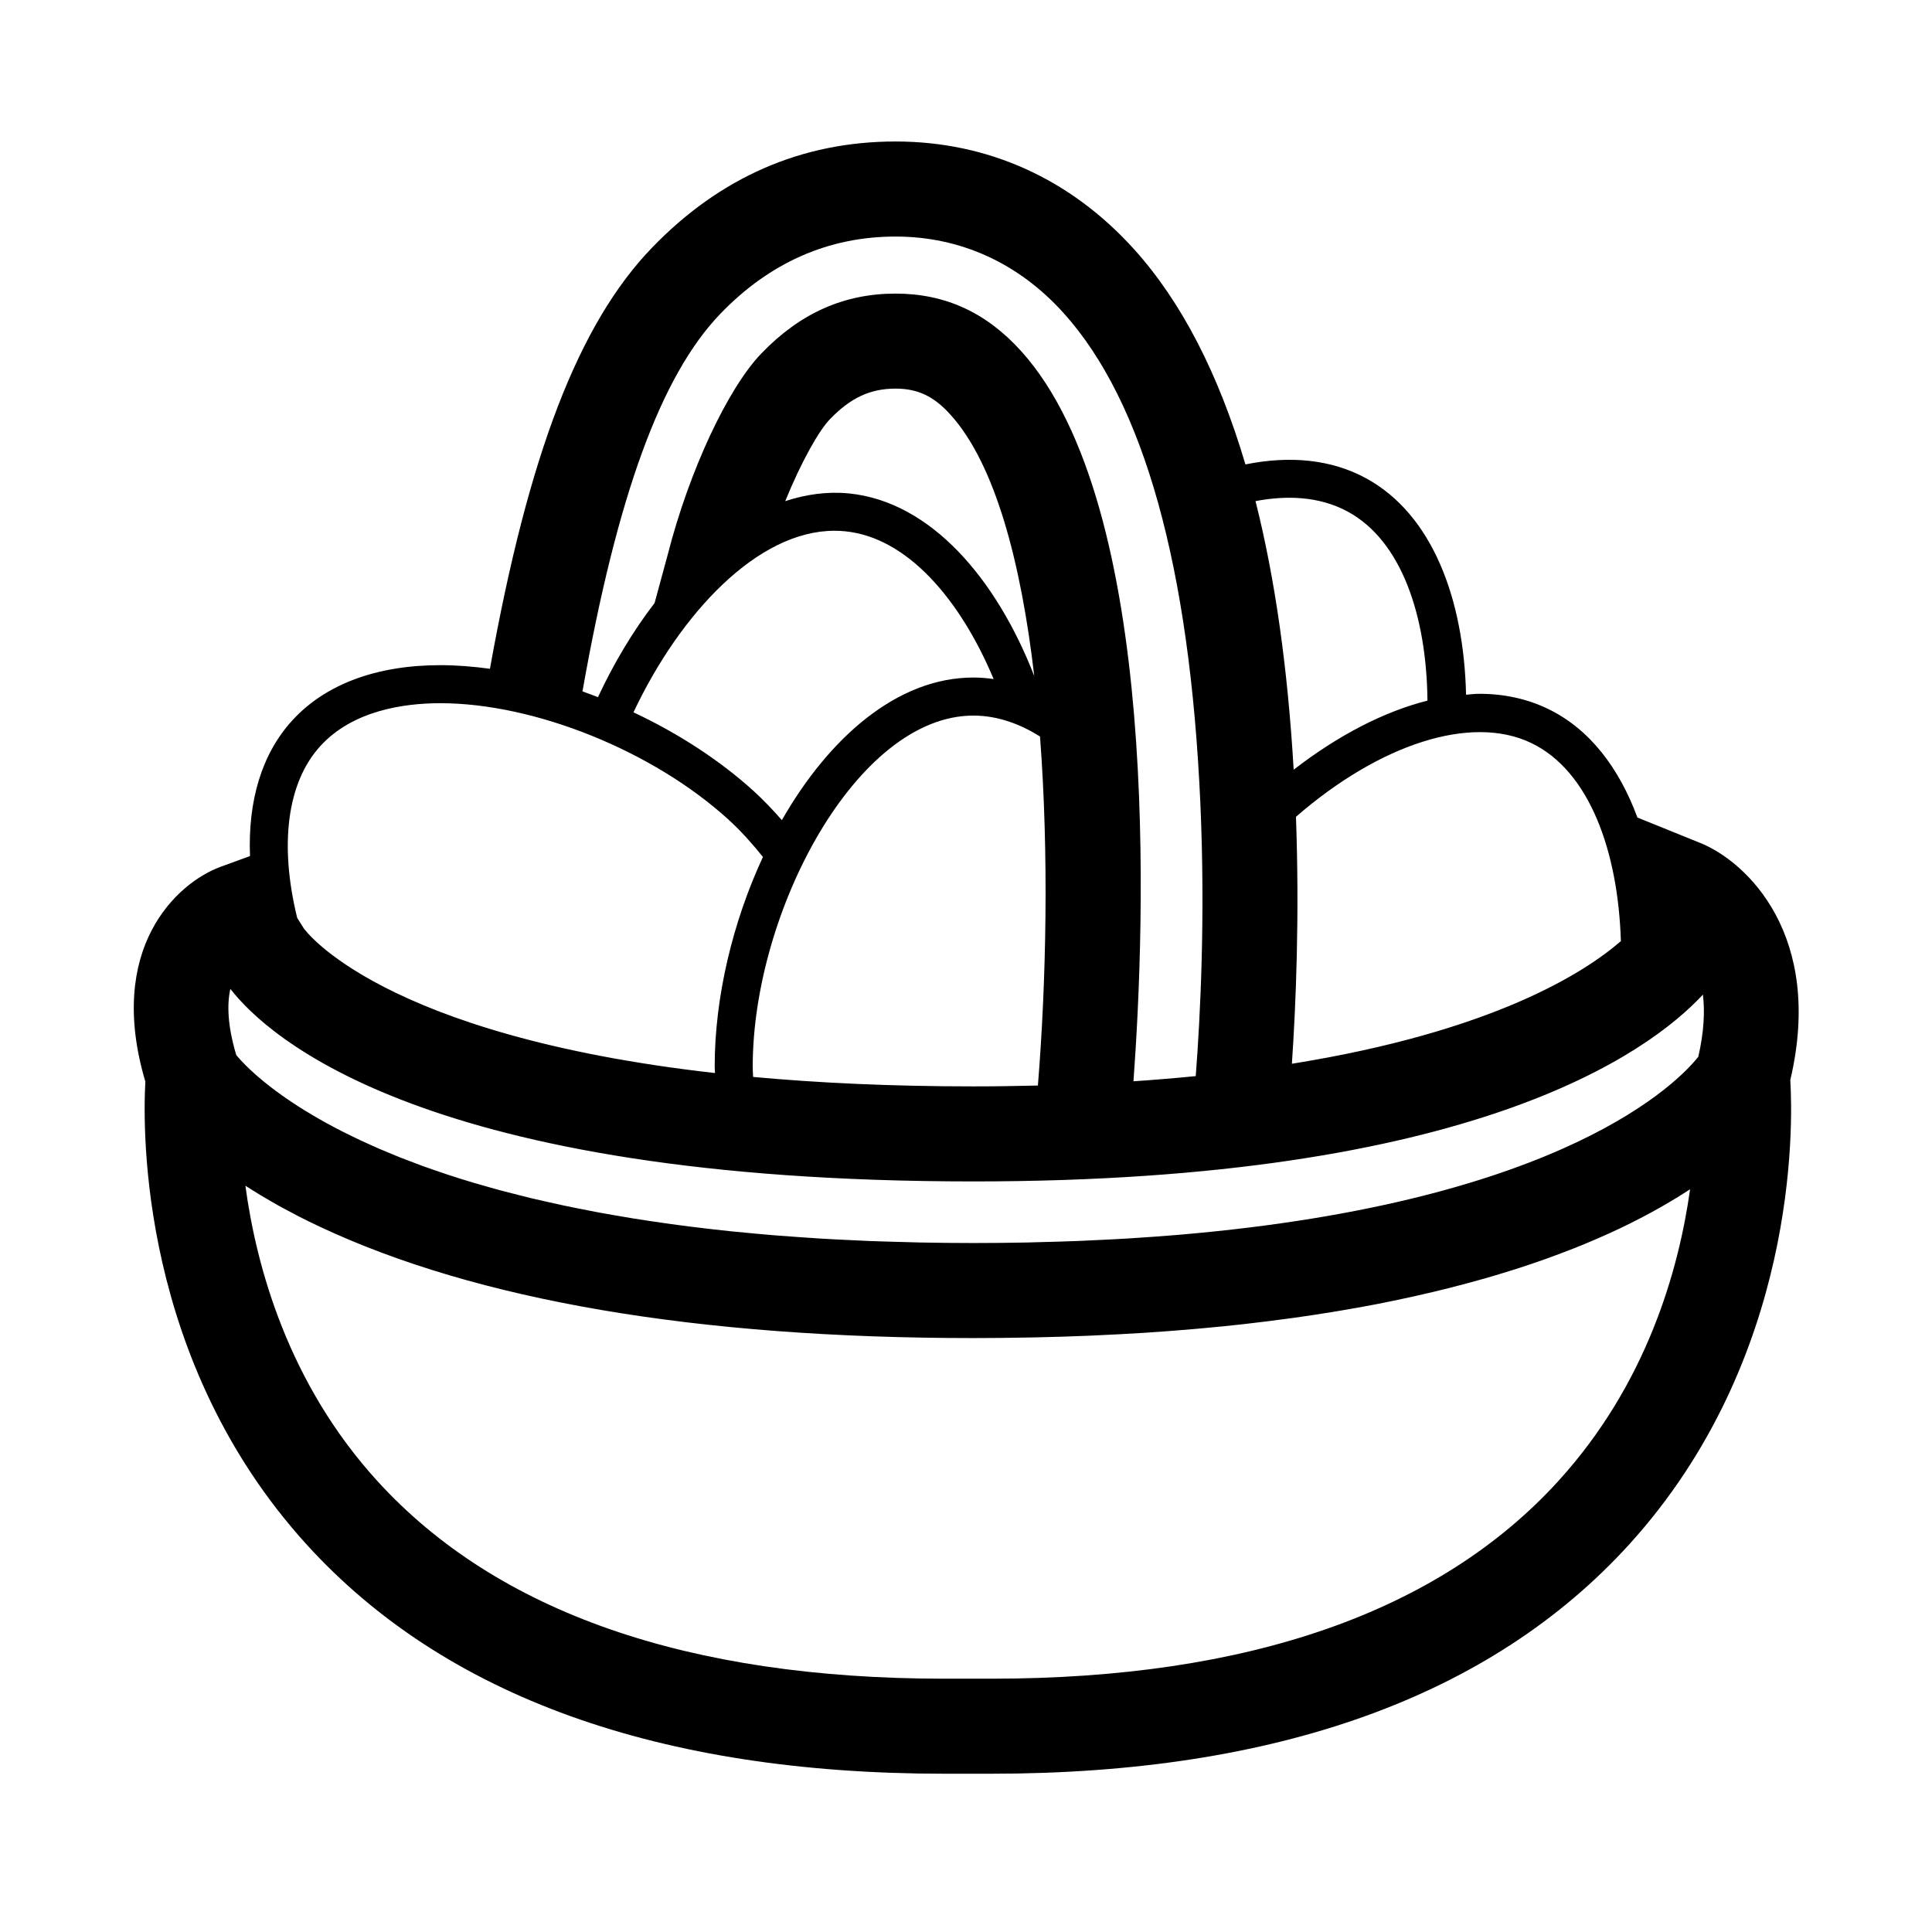 <?xml version="1.0" encoding="UTF-8"?>
<!-- The Best Svg Icon site in the world: iconSvg.co, Visit us! https://iconsvg.co -->
<svg fill="#000000" width="800px" height="800px" version="1.1" viewBox="144 144 512 512" xmlns="http://www.w3.org/2000/svg">
 <path d="m594.6 367.4-16.672-6.75c-4.816-13.062-12.637-23.496-23.801-28.844-5.457-2.613-11.539-3.941-18.082-3.941-1.148 0-2.348 0.156-3.523 0.238-0.586-25.211-8.848-47.793-26.566-57.391-9.02-4.887-19.879-6.066-31.906-3.637-7.125-24.059-16.973-43.133-29.512-57.027-16.859-18.676-38.719-28.551-63.223-28.551-24.828 0-46.543 9.477-64.547 28.168-19.426 20.164-32.734 54.738-42.93 111.57-4.473-0.609-8.879-0.961-13.141-0.961-16.938 0-30.527 5.078-39.277 14.688-8.035 8.816-11.742 21.195-11.168 35.906l-7.766 2.836c-11.707 4.281-30.43 21.664-19.965 56.945-0.734 13.227-1.438 74.055 42.723 122.65 36.637 40.316 93.512 60.758 169.03 60.758h12.438c75.516 0 132.39-20.445 169.03-60.758 44.691-49.184 43.438-110.85 42.703-123.07 9-38.273-11.469-57.82-23.84-62.832zm-44.82-26.504c15.434 7.391 23.039 28.691 23.77 52.508-9.68 8.414-34.004 23.965-87.184 32.504 1.082-15.871 2.031-39.188 1.078-65.449 22.203-19.289 46.422-27.191 62.336-19.562zm-48.617-61.316c14.305 7.75 20.895 27.695 21.129 50.094-11.488 2.887-23.699 9.211-35.457 18.305-1.57-26.902-4.934-50.688-10.113-71.18 7.981-1.516 16.727-1.398 24.441 2.781zm-166.26-52.43c13.078-13.574 28.691-20.461 46.41-20.461 17.18 0 32.578 6.996 44.523 20.238 21.301 23.594 33.5 67.383 36.281 130.15 1.324 29.973-0.02 56.324-1.234 72.102-5.285 0.523-10.766 0.988-16.504 1.371 3.062-41.629 7.32-152.44-29.77-193.51-9.262-10.254-20.148-15.234-33.285-15.234-13.645 0-25.266 5.18-35.527 15.828-8.973 9.316-19.184 31.227-24.828 53.293l-3.496 12.879c-5.758 7.481-10.816 15.977-15.004 24.949-1.367-0.523-2.734-1.047-4.109-1.531 9.168-51.859 20.812-83.746 36.543-100.07zm8.676 202.25c-0.035-0.91-0.102-1.812-0.102-2.734 0-41.012 27.531-93.027 58.473-93.027 6.539 0 12.48 2.301 17.664 5.535 2.371 31.223 1.664 64.977-0.559 92.504-5.535 0.137-11.191 0.227-17.094 0.227-22.008 0-41.328-0.938-58.383-2.504zm0.23-75.684c-9.082-8.277-20.141-15.402-31.93-20.945 12.383-26.242 32.898-48.113 53.258-48.113 0.941 0 1.891 0.047 2.832 0.141 16.48 1.641 30.492 18.031 39.352 39.152-1.785-0.25-3.57-0.398-5.367-0.398-20.156 0-38.23 15.895-50.75 37.789-2.324-2.633-4.75-5.211-7.394-7.625zm8.285-76.906c4.344-10.68 8.988-18.75 11.828-21.699 5.488-5.691 10.688-8.121 17.391-8.121 5.918 0 10.152 2.004 14.59 6.926 11.82 13.082 18.68 39.117 22.184 69.234-10.035-25.789-27.426-46.219-49.121-48.387-5.703-0.559-11.355 0.238-16.871 2.047zm-123.23 64.938c8.578-9.418 22.047-11.391 31.824-11.391 25.027 0 56.418 12.672 76.328 30.812 3.394 3.094 6.379 6.465 9.168 9.934-8.047 17.348-12.785 37.195-12.785 55.559 0 0.578 0.074 1.133 0.086 1.707-88.914-10.031-108.79-38.062-109-38.379l-1.727-2.746c-4.766-19.434-2.676-35.848 6.106-45.496zm-23.809 64.324c10.031 12.93 51.941 51.02 196.91 51.02 132.09 0 178.8-33.867 193.32-49.508 0.539 4.375 0.312 9.789-1.215 16.461-4.973 6.297-35.152 38.426-137.41 47.168-0.293 0.023-0.574 0.051-0.871 0.074-3.477 0.293-7.062 0.543-10.711 0.781-0.691 0.047-1.359 0.098-2.051 0.137-3.316 0.207-6.746 0.367-10.203 0.523-1.008 0.047-1.988 0.102-3.008 0.141-3.344 0.133-6.801 0.223-10.277 0.312-1.145 0.023-2.242 0.07-3.406 0.098-4.609 0.09-9.332 0.137-14.168 0.137s-9.551-0.051-14.172-0.141c-1.527-0.031-2.977-0.086-4.481-0.125-3.039-0.082-6.074-0.156-9.02-0.273-1.754-0.07-3.438-0.16-5.148-0.242-2.594-0.121-5.184-0.242-7.699-0.398-1.773-0.105-3.488-0.23-5.219-0.352-2.363-0.16-4.719-0.328-7.008-0.516-1.734-0.141-3.41-0.297-5.106-0.449-2.195-0.203-4.379-0.402-6.508-0.625-1.656-0.172-3.285-0.352-4.906-0.539-2.062-0.23-4.098-0.473-6.098-0.727-1.582-0.203-3.148-0.406-4.695-0.621-1.934-0.266-3.844-0.539-5.719-0.828-1.5-0.227-2.992-0.453-4.453-0.691-1.832-0.297-3.633-0.605-5.406-0.918-1.395-0.246-2.801-0.492-4.16-0.746-1.758-0.328-3.465-0.672-5.164-1.012-1.285-0.262-2.586-0.52-3.84-0.785-1.707-0.363-3.359-0.742-5.008-1.117-1.152-0.262-2.324-0.523-3.441-0.789-1.707-0.414-3.344-0.836-4.984-1.258-0.977-0.25-1.996-0.504-2.953-0.762-1.824-0.488-3.57-0.996-5.316-1.5-0.695-0.203-1.422-0.398-2.102-0.598-2.387-0.715-4.695-1.438-6.914-2.172-0.418-0.141-0.801-0.281-1.215-0.418-1.785-0.598-3.531-1.199-5.211-1.809-0.762-0.277-1.465-0.555-2.207-0.832-1.273-0.48-2.551-0.953-3.758-1.43-0.785-0.312-1.535-0.629-2.297-0.945-1.094-0.449-2.18-0.891-3.219-1.344-0.754-0.328-1.48-0.656-2.211-0.984-0.969-0.434-1.941-0.867-2.863-1.305-0.711-0.332-1.391-0.664-2.074-0.996-0.875-0.43-1.75-0.852-2.578-1.273-0.66-0.332-1.293-0.664-1.926-0.996-0.789-0.418-1.57-0.836-2.324-1.25-0.594-0.328-1.18-0.656-1.75-0.977-0.73-0.414-1.43-0.82-2.117-1.23-0.527-0.312-1.059-0.629-1.566-0.941-0.664-0.406-1.301-0.805-1.926-1.203-0.465-0.301-0.938-0.598-1.375-0.891-0.609-0.402-1.188-0.797-1.758-1.188-0.398-0.273-0.801-0.551-1.18-0.816-0.57-0.402-1.102-0.797-1.629-1.188-0.324-0.238-0.66-0.48-0.961-0.711-0.551-0.418-1.059-0.828-1.562-1.223-0.23-0.188-0.484-0.379-0.707-0.559-0.598-0.488-1.152-0.957-1.676-1.41-0.09-0.074-0.191-0.16-0.277-0.23-0.609-0.527-1.164-1.039-1.672-1.512-0.086-0.082-0.152-0.145-0.23-0.223-0.406-0.387-0.797-0.762-1.137-1.102-0.121-0.125-0.227-0.23-0.336-0.352-0.273-0.277-0.535-0.551-0.762-0.789-0.109-0.117-0.203-0.223-0.309-0.332-0.188-0.211-0.379-0.418-0.527-0.598-0.09-0.102-0.156-0.18-0.238-0.273-0.098-0.109-0.176-0.215-0.258-0.312-2.371-7.941-2.449-13.566-1.559-17.52zm352.04 130.29c-31.664 34.844-82.254 52.512-150.38 52.512h-12.438c-67.969 0-118.5-17.59-150.18-52.281-23.625-25.875-32.129-56.645-35.066-78.359 0.613 0.398 1.293 0.805 1.934 1.211 0.66 0.414 1.289 0.82 1.98 1.234 0.871 0.527 1.809 1.062 2.734 1.598 0.684 0.395 1.34 0.785 2.047 1.18 1.09 0.609 2.246 1.215 3.402 1.824 0.621 0.324 1.199 0.648 1.84 0.977 1.828 0.938 3.727 1.879 5.723 2.812 41.719 19.598 100.02 29.535 173.28 29.535 4.887 0 9.629-0.059 14.305-0.145 0.945-0.016 1.91-0.035 2.848-0.055 4.488-0.102 8.883-0.238 13.168-0.414 0.777-0.031 1.531-0.07 2.297-0.105 4.027-0.18 7.977-0.387 11.836-0.629 0.488-0.031 0.988-0.055 1.473-0.09 4.09-0.266 8.07-0.578 11.969-0.91 0.852-0.074 1.699-0.145 2.543-0.223 3.848-0.348 7.621-0.719 11.281-1.133 0.473-0.051 0.922-0.109 1.387-0.168 3.402-0.387 6.715-0.805 9.961-1.25 0.629-0.086 1.266-0.168 1.891-0.25 3.41-0.473 6.727-0.984 9.969-1.508 0.707-0.117 1.395-0.23 2.098-0.352 3.285-0.551 6.516-1.117 9.629-1.723 0.039-0.004 0.086-0.016 0.125-0.023 3.102-0.605 6.098-1.23 9.027-1.875 0.598-0.133 1.203-0.262 1.793-0.398 2.836-0.637 5.598-1.293 8.281-1.969 0.508-0.125 0.996-0.258 1.5-0.387 2.5-0.641 4.934-1.293 7.297-1.965 0.301-0.086 0.613-0.168 0.91-0.25 2.523-0.727 4.949-1.465 7.32-2.211 0.516-0.16 1.023-0.328 1.531-0.488 2.328-0.75 4.594-1.512 6.777-2.289 0.297-0.105 0.57-0.211 0.863-0.312 2.016-0.727 3.969-1.461 5.863-2.195 0.359-0.141 0.73-0.281 1.082-0.418 1.996-0.789 3.918-1.586 5.777-2.394 0.406-0.176 0.801-0.348 1.199-0.523 1.875-0.82 3.699-1.641 5.441-2.473 0.051-0.023 0.102-0.051 0.145-0.07 1.723-0.82 3.359-1.648 4.953-2.469 0.324-0.172 0.656-0.336 0.973-0.504 1.551-0.816 3.043-1.629 4.473-2.438 0.277-0.156 0.535-0.312 0.805-0.465 1.34-0.77 2.637-1.543 3.879-2.301 0.137-0.086 0.281-0.172 0.418-0.258 0.973-0.605 1.926-1.211 2.832-1.809-3.004 21.535-11.543 51.609-34.801 77.195z"/>
</svg>